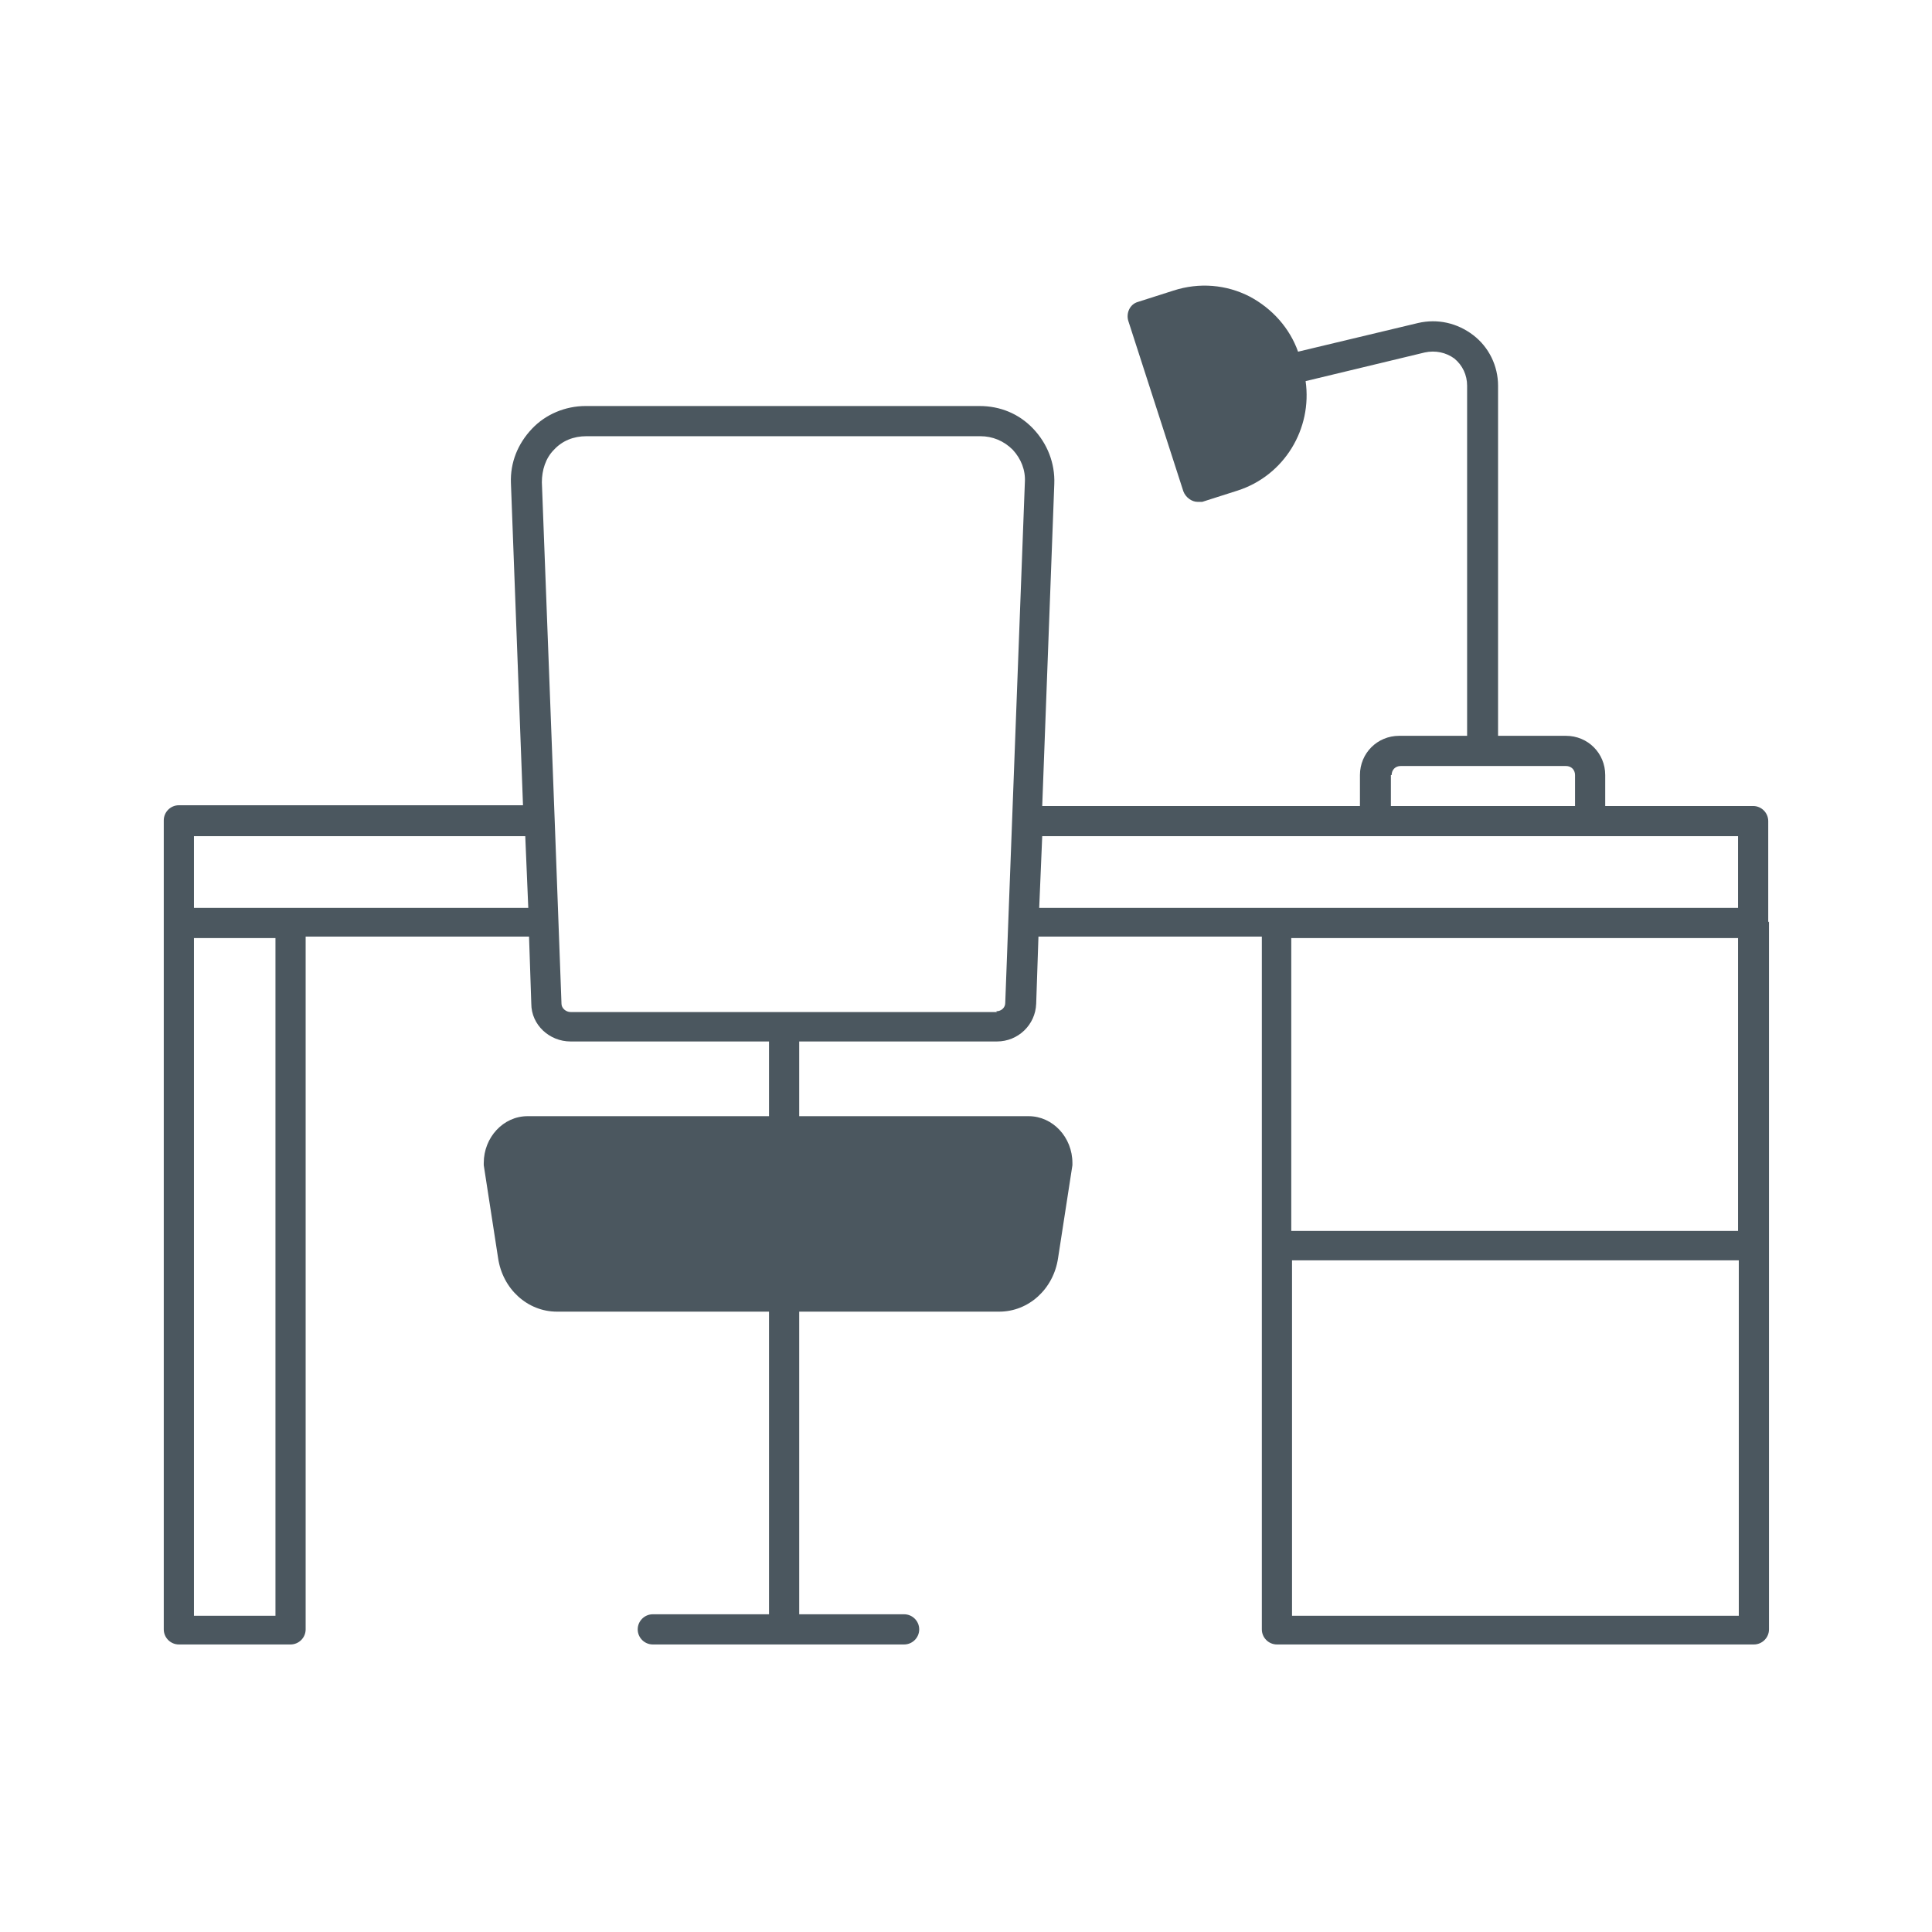 <?xml version="1.0" encoding="UTF-8"?>
<svg id="Layer_1" xmlns="http://www.w3.org/2000/svg" version="1.1" viewBox="0 0 256 256">
  <!-- Generator: Adobe Illustrator 29.5.0, SVG Export Plug-In . SVG Version: 2.1.0 Build 137)  -->
  <defs>
    <style>
      .st0 {
        fill: #4b575f;
      }
    </style>
  </defs>
  <path class="st0" d="M234.3,122.2v-13.4c0-1.1-.9-2-2-2h-19.6v-4.1c0-2.9-2.3-5.2-5.2-5.2h-9v-46.4c0-2.6-1.2-5.1-3.3-6.7-2.1-1.6-4.7-2.2-7.3-1.6l-15.9,3.8c-1.1-3.1-3.4-5.7-6.4-7.3-3.1-1.6-6.7-1.9-10.1-.8l-4.7,1.5c-1.1.3-1.6,1.5-1.3,2.5l7.3,22.6c.3.8,1.1,1.4,1.9,1.4s.4,0,.6,0l4.7-1.5c6.2-2,9.9-8.2,9-14.5l15.8-3.8c1.4-.3,2.8,0,3.9.8,1.1.9,1.7,2.2,1.7,3.6v46.4h-9c-2.9,0-5.2,2.3-5.2,5.2v4.1h-42.1l1.6-42.7c.1-2.7-.9-5.3-2.8-7.3-1.9-2-4.4-3-7.1-3h-52.2c-2.7,0-5.3,1.1-7.1,3-1.9,2-2.9,4.5-2.8,7.2l1.6,42.7H23.7c-1.1,0-2,.9-2,2v13.4s0,0,0,0v93.8c0,1.1.9,2,2,2h14.8c1.1,0,2-.9,2-2v-91.8h29.6l.3,8.9c0,2.8,2.4,5,5.2,5h26.3v9.9h-32c-3.2,0-5.8,2.8-5.8,6.2s0,.2,0,.3l1.9,12.3c.6,4.1,3.9,7.1,7.8,7.1h28.1v40.1h-15.4c-1.1,0-2,.9-2,2s.9,2,2,2h33.3c1.1,0,2-.9,2-2s-.9-2-2-2h-13.9v-40.1h26.5c3.9,0,7.2-3,7.8-7.1l1.9-12.3c0-.1,0-.2,0-.3,0-3.4-2.6-6.2-5.8-6.2h-30.4v-9.9h26.2c2.8,0,5.1-2.2,5.2-5l.3-8.9h29.6v91.8c0,1.1.9,2,2,2h63.2c1.1,0,2-.9,2-2v-93.8s0,0,0,0ZM184.4,102.7c0-.7.5-1.2,1.2-1.2h21.9c.7,0,1.2.5,1.2,1.2v4.1h-24.4v-4.1ZM36.5,214.1h-10.8v-89.8h10.8v89.8ZM38.5,120.3h-12.8v-9.5h43.9l.4,9.5h-31.5ZM132.1,134.1h-56.5c-.6,0-1.2-.5-1.2-1.1l-.4-10.8s0,0,0,0c0,0,0,0,0,0l-.5-13.5s0,0,0,0l-1.7-44.8c0-1.6.5-3.2,1.6-4.3,1.1-1.2,2.6-1.8,4.3-1.8h52.2c1.6,0,3.1.6,4.3,1.8,1.1,1.2,1.7,2.7,1.6,4.3l-2.2,58.3s0,0,0,0,0,0,0,0l-.4,10.7c0,.6-.5,1.1-1.2,1.1ZM138.1,110.8h92.2v9.5h-92.6l.4-9.5ZM230.3,124.3v38.8h-59.2v-38.8h59.2ZM171.2,214.1v-47.1h59.2v47.1h-59.2Z"/>
</svg>